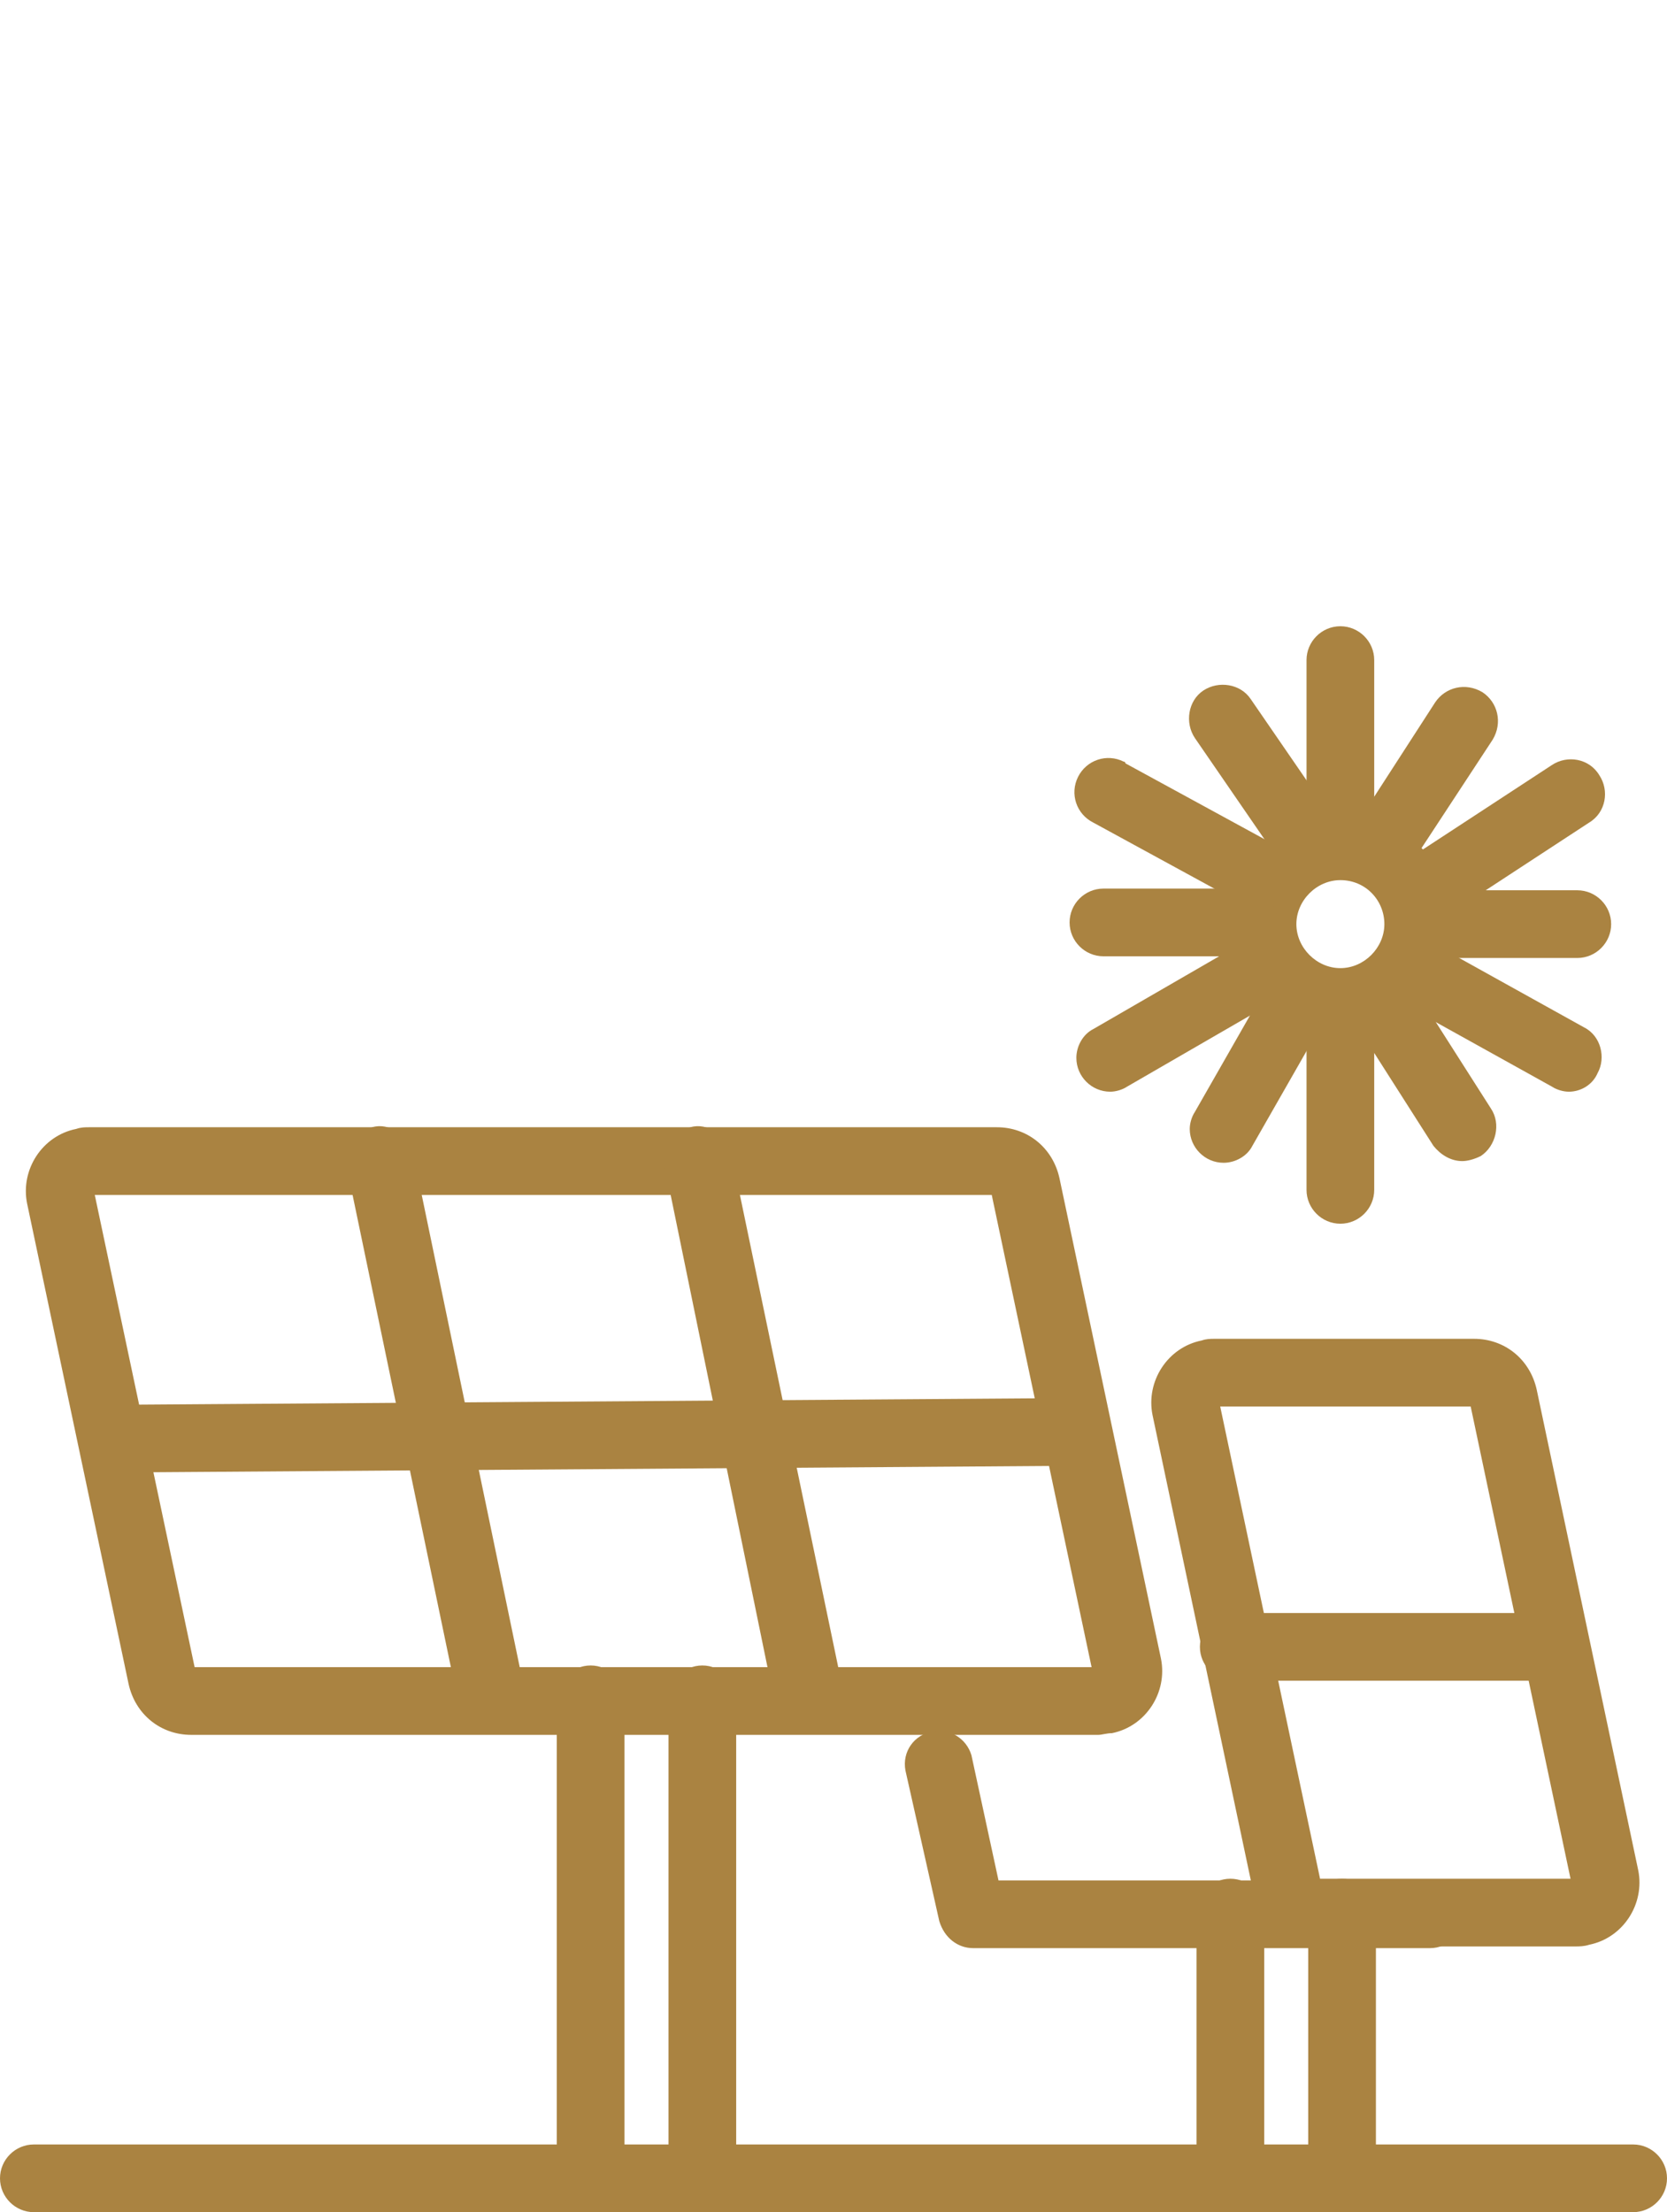 <?xml version="1.0" encoding="UTF-8"?> <svg xmlns="http://www.w3.org/2000/svg" xmlns:xlink="http://www.w3.org/1999/xlink" version="1.1" id="Groupe_1384" x="0px" y="0px" viewBox="0 0 98.5 130.7" style="enable-background:new 0 0 98.5 130.7;" xml:space="preserve"> <style type="text/css"> .st0{clip-path:url(#SVGID_00000114780409801391051810000009822051848645542079_);} .st1{fill:#AA8341;} </style> <g> <defs> <rect id="SVGID_1_" y="37" width="98.5" height="93.7"></rect> </defs> <clipPath id="SVGID_00000075164746391523419880000010987033535312126123_"> <use xlink:href="#SVGID_1_" style="overflow:visible;"></use> </clipPath> <g id="Groupe_1383" style="clip-path:url(#SVGID_00000075164746391523419880000010987033535312126123_);"> <path id="Tracé_1082" class="st1" d="M96.5,130.7H2c-1.1,0-2-0.9-2-2c0-1.1,0.9-2,2-2h94.5c1.1,0,2,0.9,2,2 C98.5,129.8,97.6,130.7,96.5,130.7"></path> <path id="Tracé_1083" class="st1" d="M34.9,130.7c-1.1,0-2-0.9-2-2v-28.3c0-1.1,0.9-2,2-2s2,0.9,2,2v28.3 C36.9,129.9,36,130.7,34.9,130.7"></path> <path id="Tracé_1084" class="st1" d="M41.5,130.7c-1.1,0-2-0.9-2-2v-28.3c0-1.1,0.9-2,2-2s2,0.9,2,2v28.3 C43.5,129.9,42.6,130.7,41.5,130.7"></path> <path id="Tracé_1085" class="st1" d="M72.7,130.7c-1.1,0-2-0.9-2-2V113c0-1.1,0.9-2,2-2s2,0.9,2,2v15.7 C74.7,129.9,73.8,130.7,72.7,130.7"></path> <path id="Tracé_1086" class="st1" d="M79.3,130.7c-1.1,0-2-0.9-2-2V113c0-1.1,0.9-2,2-2s2,0.9,2,2v15.7 C81.3,129.9,80.4,130.7,79.3,130.7"></path> <path id="Tracé_1087" class="st1" d="M64.9,102.5H11.3c-1.8,0-3.3-1.2-3.7-3l-6-28.4c-0.4-2,0.9-4,2.9-4.4 c0.3-0.1,0.5-0.1,0.8-0.1h53.6c1.8,0,3.3,1.2,3.7,3l6,28.4c0.4,2-0.9,4-2.9,4.4C65.4,102.4,65.1,102.5,64.9,102.5 M64.6,98.8 L64.6,98.8z M11.5,98.5h53l-5.9-27.9h-53L11.5,98.5z"></path> <path id="Tracé_1088" class="st1" d="M93.1,115H77.8c-1.8,0-3.3-1.2-3.7-3l-6-28.4c-0.4-2,0.9-4,2.9-4.4c0.3-0.1,0.5-0.1,0.8-0.1 h15.3c1.8,0,3.3,1.2,3.7,3l6,28.4c0.4,2-0.9,4-2.9,4.4C93.6,115,93.3,115,93.1,115 M92.8,111.4L92.8,111.4z M78,111h14.8 l-5.9-27.9H72.1L78,111z"></path> <path id="Tracé_1089" class="st1" d="M6.7,87c-1.1,0-2-0.9-2-2s0.9-2,2-2l56.9-0.4h0c1.1,0,2,0.9,2,2c0,1.1-0.9,2-2,2L6.7,87 L6.7,87z"></path> <path id="Tracé_1090" class="st1" d="M29.1,102.3c-0.9,0-1.8-0.7-2-1.6L20.5,69c-0.2-1.1,0.5-2.1,1.5-2.4s2.1,0.5,2.4,1.5 c0,0,0,0,0,0L31,99.9c0.2,1.1-0.5,2.1-1.6,2.4c0,0,0,0,0,0C29.4,102.3,29.2,102.3,29.1,102.3"></path> <path id="Tracé_1091" class="st1" d="M47.8,102.3c-0.9,0-1.8-0.7-2-1.6L39.3,69c-0.2-1.1,0.5-2.1,1.5-2.4s2.1,0.5,2.4,1.5 c0,0,0,0,0,0l6.6,31.7c0.2,1.1-0.5,2.1-1.6,2.4c0,0,0,0,0,0C48.1,102.3,48,102.3,47.8,102.3"></path> <path id="Tracé_1092" class="st1" d="M84.5,115.1H57.5c-0.9,0-1.7-0.6-2-1.6l-2-8.9c-0.2-1.1,0.5-2.1,1.6-2.3 c1-0.2,2,0.4,2.3,1.4l1.6,7.4h25.5c1.1,0,2,0.9,2,2S85.6,115.1,84.5,115.1"></path> <path id="Tracé_1093" class="st1" d="M91.7,99.3H72.9c-1.1,0-2-0.9-2-2s0.9-2,2-2h18.8c1.1,0,2,0.9,2,2S92.8,99.3,91.7,99.3"></path> <path id="Tracé_1094" class="st1" d="M79.2,61.2c-3.6,0-6.6-3-6.6-6.6c0-3.6,3-6.6,6.6-6.6c3.6,0,6.6,3,6.6,6.6l0,0 C85.8,58.3,82.9,61.2,79.2,61.2 M79.2,52c-1.4,0-2.6,1.2-2.6,2.6c0,1.4,1.2,2.6,2.6,2.6c1.4,0,2.6-1.2,2.6-2.6l0,0 C81.8,53.2,80.7,52,79.2,52"></path> <path id="Tracé_1095" class="st1" d="M79.2,50.9c-1.1,0-2-0.9-2-2V39c0-1.1,0.9-2,2-2s2,0.9,2,2v9.9C81.2,50,80.3,50.9,79.2,50.9 "></path> <path id="Tracé_1096" class="st1" d="M79.2,72.3c-1.1,0-2-0.9-2-2V59.9c0-1.1,0.9-2,2-2s2,0.9,2,2v10.4 C81.2,71.4,80.3,72.3,79.2,72.3"></path> <path id="Tracé_1097" class="st1" d="M84.7,54.2c-1.1,0-2-0.9-2-2c0-0.7,0.3-1.3,0.9-1.7l8.1-5.3c0.9-0.6,2.2-0.4,2.8,0.6 c0.6,0.9,0.4,2.2-0.6,2.8l0,0l-8.1,5.3C85.4,54,85,54.2,84.7,54.2"></path> <path id="Tracé_1098" class="st1" d="M65.6,64.5c-1.1,0-2-0.9-2-2c0-0.7,0.4-1.4,1-1.7l8.3-4.8c1-0.6,2.2-0.2,2.7,0.7 c0.6,1,0.2,2.2-0.7,2.7l-8.3,4.8C66.3,64.4,65.9,64.5,65.6,64.5"></path> <path id="Tracé_1099" class="st1" d="M92.7,64.5c-0.3,0-0.7-0.1-1-0.3l-8.1-4.5c-1-0.5-1.3-1.8-0.8-2.7c0.5-1,1.8-1.3,2.7-0.8 l8.1,4.5c1,0.5,1.3,1.8,0.8,2.7C94.1,64.1,93.4,64.5,92.7,64.5"></path> <path id="Tracé_1100" class="st1" d="M74.4,53.6c-0.3,0-0.7-0.1-1-0.2l-8.8-4.8c-1-0.5-1.4-1.7-0.9-2.7c0.5-1,1.7-1.4,2.7-0.9 c0,0,0.1,0,0.1,0.1l8.8,4.8c1,0.5,1.3,1.7,0.8,2.7C75.8,53.3,75.1,53.7,74.4,53.6"></path> <path id="Tracé_1101" class="st1" d="M76.6,50.9c-0.7,0-1.3-0.3-1.6-0.9l-4.4-6.4c-0.6-0.9-0.4-2.2,0.5-2.8 c0.9-0.6,2.2-0.4,2.8,0.5l4.4,6.4c0.6,0.9,0.4,2.2-0.5,2.8C77.4,50.8,77,50.9,76.6,50.9"></path> <path id="Tracé_1102" class="st1" d="M86.4,68.6c-0.7,0-1.3-0.4-1.7-0.9l-4.4-6.9c-0.6-0.9-0.3-2.2,0.6-2.8s2.2-0.3,2.8,0.6l0,0 l4.4,6.9c0.6,0.9,0.3,2.2-0.6,2.8C87.1,68.5,86.7,68.6,86.4,68.6"></path> <path id="Tracé_1103" class="st1" d="M82.3,51.1c-1.1,0-2-0.9-2-2c0-0.4,0.1-0.8,0.3-1.1l4.2-6.5c0.6-0.9,1.8-1.2,2.8-0.6 c0.9,0.6,1.2,1.8,0.6,2.8c0,0,0,0,0,0L84,50.1C83.6,50.7,83,51.1,82.3,51.1"></path> <path id="Tracé_1104" class="st1" d="M72.3,68.7c-1.1,0-2-0.9-2-2c0-0.3,0.1-0.7,0.3-1l3.6-6.3c0.5-1,1.8-1.3,2.7-0.7 c1,0.5,1.3,1.8,0.7,2.7l-3.6,6.3C73.7,68.3,73,68.7,72.3,68.7"></path> <path id="Tracé_1105" class="st1" d="M85.5,56.6c-1.1,0-2-0.9-2-2c0-1.1,0.9-2,2-2l7.7,0h0c1.1,0,2,0.9,2,2c0,1.1-0.9,2-2,2l0,0 L85.5,56.6L85.5,56.6z"></path> <path id="Tracé_1106" class="st1" d="M65.2,56.5c-1.1,0-2-0.9-2-2s0.9-2,2-2l8.3,0l0,0c1.1,0,2,0.9,2,2s-0.9,2-2,2L65.2,56.5 L65.2,56.5z"></path> </g> </g> </svg> 
